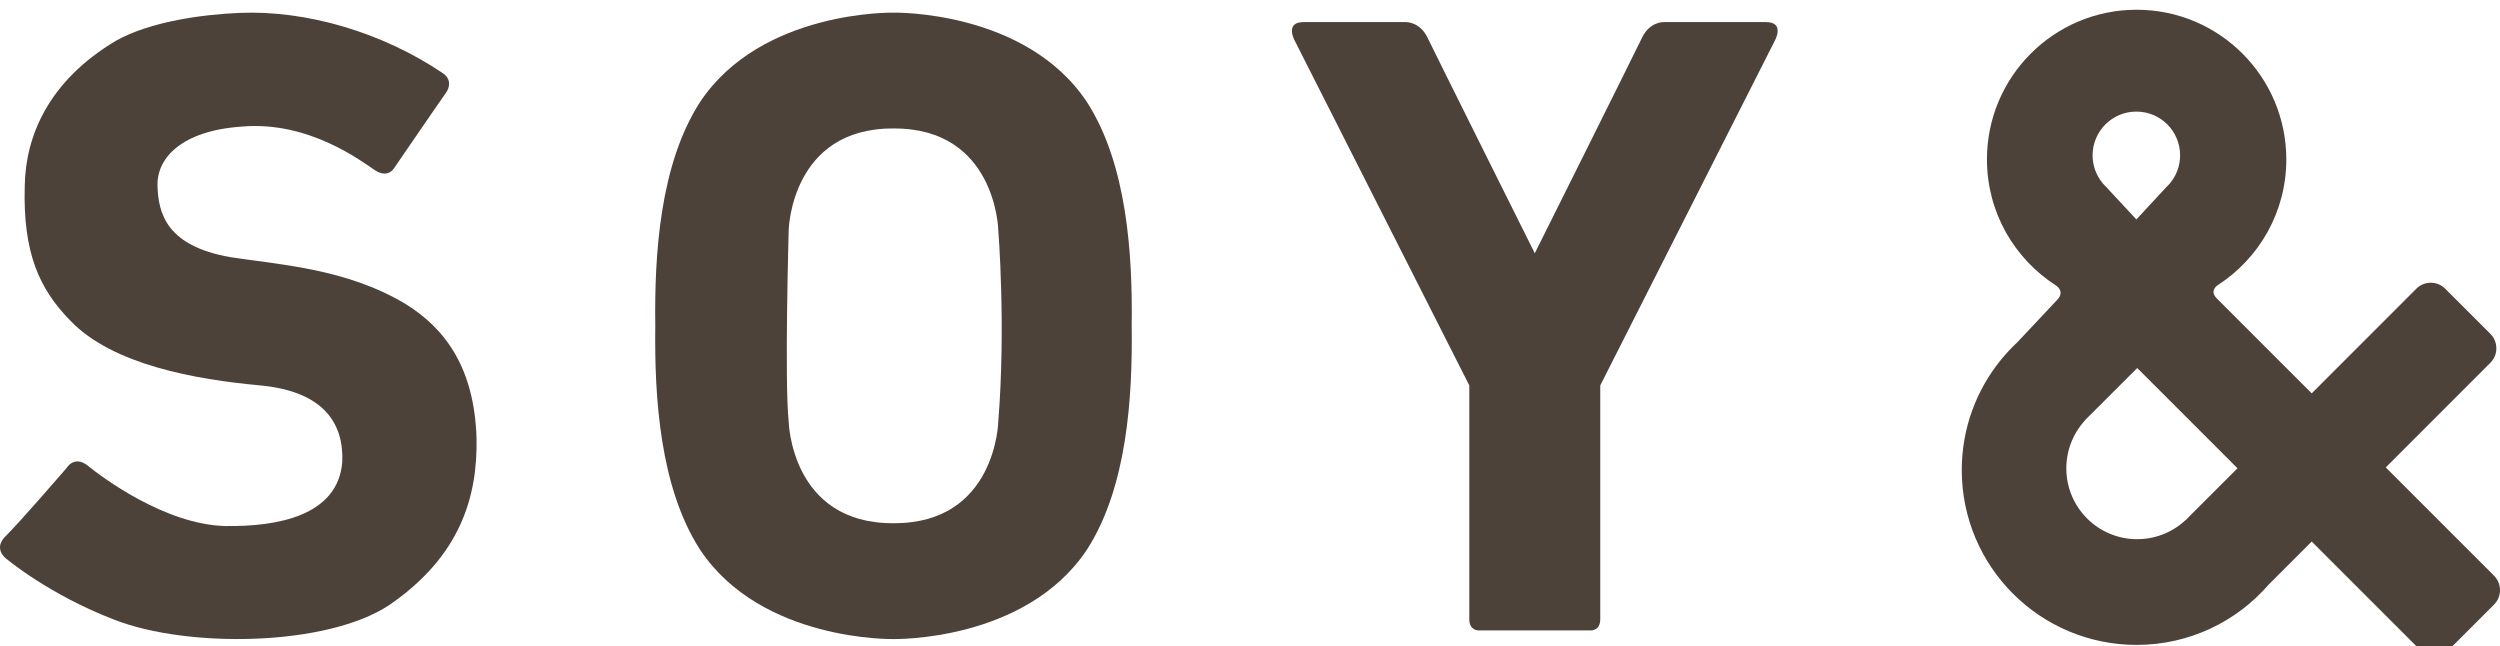 <?xml version="1.0" encoding="utf-8"?>
<!-- Generator: Adobe Illustrator 25.4.1, SVG Export Plug-In . SVG Version: 6.00 Build 0)  -->
<svg version="1.1" id="レイヤー_1" xmlns="http://www.w3.org/2000/svg" xmlns:xlink="http://www.w3.org/1999/xlink" x="0px"
	 y="0px" viewBox="0 0 295.156 76.268" style="enable-background:new 0 0 295.156 76.268;" xml:space="preserve">
<style type="text/css">
	.st0{fill:#4D423A;}
</style>
<g>
	<path class="st0" d="M28.31,1.52c7.809-0.324,16.78,2.252,24.022,7.154c0.927,0.663,0.795,1.633,0.309,2.297
		c-0.486,0.662-6.138,8.919-6.138,8.919s-0.706,1.192-2.208,0.223c-1.501-0.973-7.771-5.875-15.764-5.167
		c-7.021,0.485-10.024,3.663-9.935,6.977c0.088,3.311,1.104,7.109,8.566,8.433c5.742,0.886,13.646,1.325,20.622,5.474
		c4.858,2.96,8.214,7.684,8.479,15.898c0.133,6.977-1.943,13.957-10.289,19.694c-7.374,4.903-23.758,5.123-32.412,1.766
		c-7.86-3.003-12.895-7.287-12.895-7.287s-1.501-1.146,0-2.604c1.502-1.458,7.154-7.993,7.154-7.993s0.927-1.634,2.562-0.308
		c1.633,1.324,9.097,6.931,16.206,7.109c6.138,0.089,13.337-1.192,13.822-7.595c0.177-4.418-2.074-8.3-9.714-9.009
		c-7.64-0.704-17.354-2.428-22.345-7.595c-3.753-3.798-5.652-8.126-5.431-15.941C3.008,16.049,5.745,9.558,13.65,4.832
		C17.801,2.492,24.072,1.697,28.31,1.52z"/>
	<path class="st0" d="M128.323,12.041c-7.239-10.882-22.835-10.548-22.835-10.548S89.892,1.159,82.652,12.041
		c-4.738,7.345-5.399,17.966-5.288,26.431c-0.111,8.466,0.55,19.082,5.288,26.428c7.239,10.883,22.836,10.548,22.836,10.548
		s15.596,0.336,22.835-10.548c4.738-7.346,5.399-17.965,5.288-26.431C133.723,30.002,133.06,19.388,128.323,12.041z M117.86,49.783
		c0,0-0.263,12.054-12.372,11.988c-12.109,0.066-12.372-11.988-12.372-11.988c-0.505-4.708,0-22.625,0-22.625
		s0.263-12.055,12.372-11.99c12.109-0.065,12.372,11.99,12.372,11.99S118.769,38.438,117.86,49.783z"/>
	<path class="st0" d="M208.496,2.608h-12.088c0,0-1.636-0.049-2.535,1.821c-1.088,2.257-11.776,23.676-12.672,25.471
		c-0.896-1.795-11.584-23.214-12.672-25.471c-0.899-1.869-2.535-1.821-2.535-1.821h-12.089c-2.288,0-1.038,2.21-1.038,2.21
		l20.602,40.685c0,0,0,26.322,0,27.621c0,1.301,1.038,1.301,1.038,1.301h6.235h0.915h6.235c0,0,1.038,0,1.038-1.301
		c0-1.299,0-27.621,0-27.621l20.602-40.685C209.535,4.818,210.784,2.608,208.496,2.608z"/>
	<path class="st0" d="M294.452,67.969l-12.783-12.783l12.354-12.359c0.937-0.934,0.937-2.47,0-3.408l-5.339-5.335
		c-0.936-0.938-2.468-0.938-3.404,0l-12.354,12.358l-11.197-11.198c-0.825-0.824-0.142-1.401,0.066-1.547
		c0.01-0.005,0.017-0.013,0.024-0.018c0.019-0.012,0.033-0.019,0.033-0.019l-0.002-0.004c4.86-3.147,8.077-8.612,8.077-14.835
		c0-9.76-7.911-17.671-17.672-17.671c-9.761,0-17.672,7.911-17.672,17.671c0,6.244,3.241,11.728,8.132,14.872l-0.002,0.004
		c0,0,1.136,0.664,0.183,1.679l0,0l-4.699,5.008c-0.692,0.645-1.342,1.336-1.942,2.068l-0.014,0.017l0.002,0.001
		c-2.895,3.554-4.633,8.087-4.633,13.025c0,11.401,9.244,20.644,20.645,20.644c6.233,0,11.814-2.765,15.6-7.133l5.071-5.072
		l12.783,12.781c0.937,0.939,2.47,0.939,3.407,0l5.337-5.338C295.39,70.439,295.39,68.905,294.452,67.969z M252.225,13.174
		c2.852,0,5.164,2.311,5.164,5.163c0,1.223-0.427,2.345-1.138,3.23l0.002,0.002l-0.017,0.017c-0.138,0.171-0.289,0.331-0.451,0.484
		l-3.561,3.838l-3.566-3.838c-0.159-0.153-0.308-0.313-0.448-0.484l-0.017-0.017l0.002-0.002c-0.711-0.886-1.138-2.007-1.138-3.23
		C247.059,15.485,249.371,13.174,252.225,13.174z M258.404,61.04c-0.052,0.056-0.1,0.115-0.152,0.169
		c-0.057,0.056-0.119,0.104-0.176,0.158l-0.09,0.091l-0.005-0.006c-3.286,3.019-8.393,2.942-11.576-0.243
		c-3.184-3.183-3.26-8.291-0.244-11.578l-0.012-0.011l0.254-0.252c0-0.004,0.002-0.004,0.002-0.005l0.002-0.001l5.92-5.913
		l5.837,5.834c0.028,0.03,0.059,0.052,0.088,0.079c0.026,0.027,0.05,0.058,0.078,0.088l5.834,5.836L258.404,61.04z"/>
</g>
</svg>
